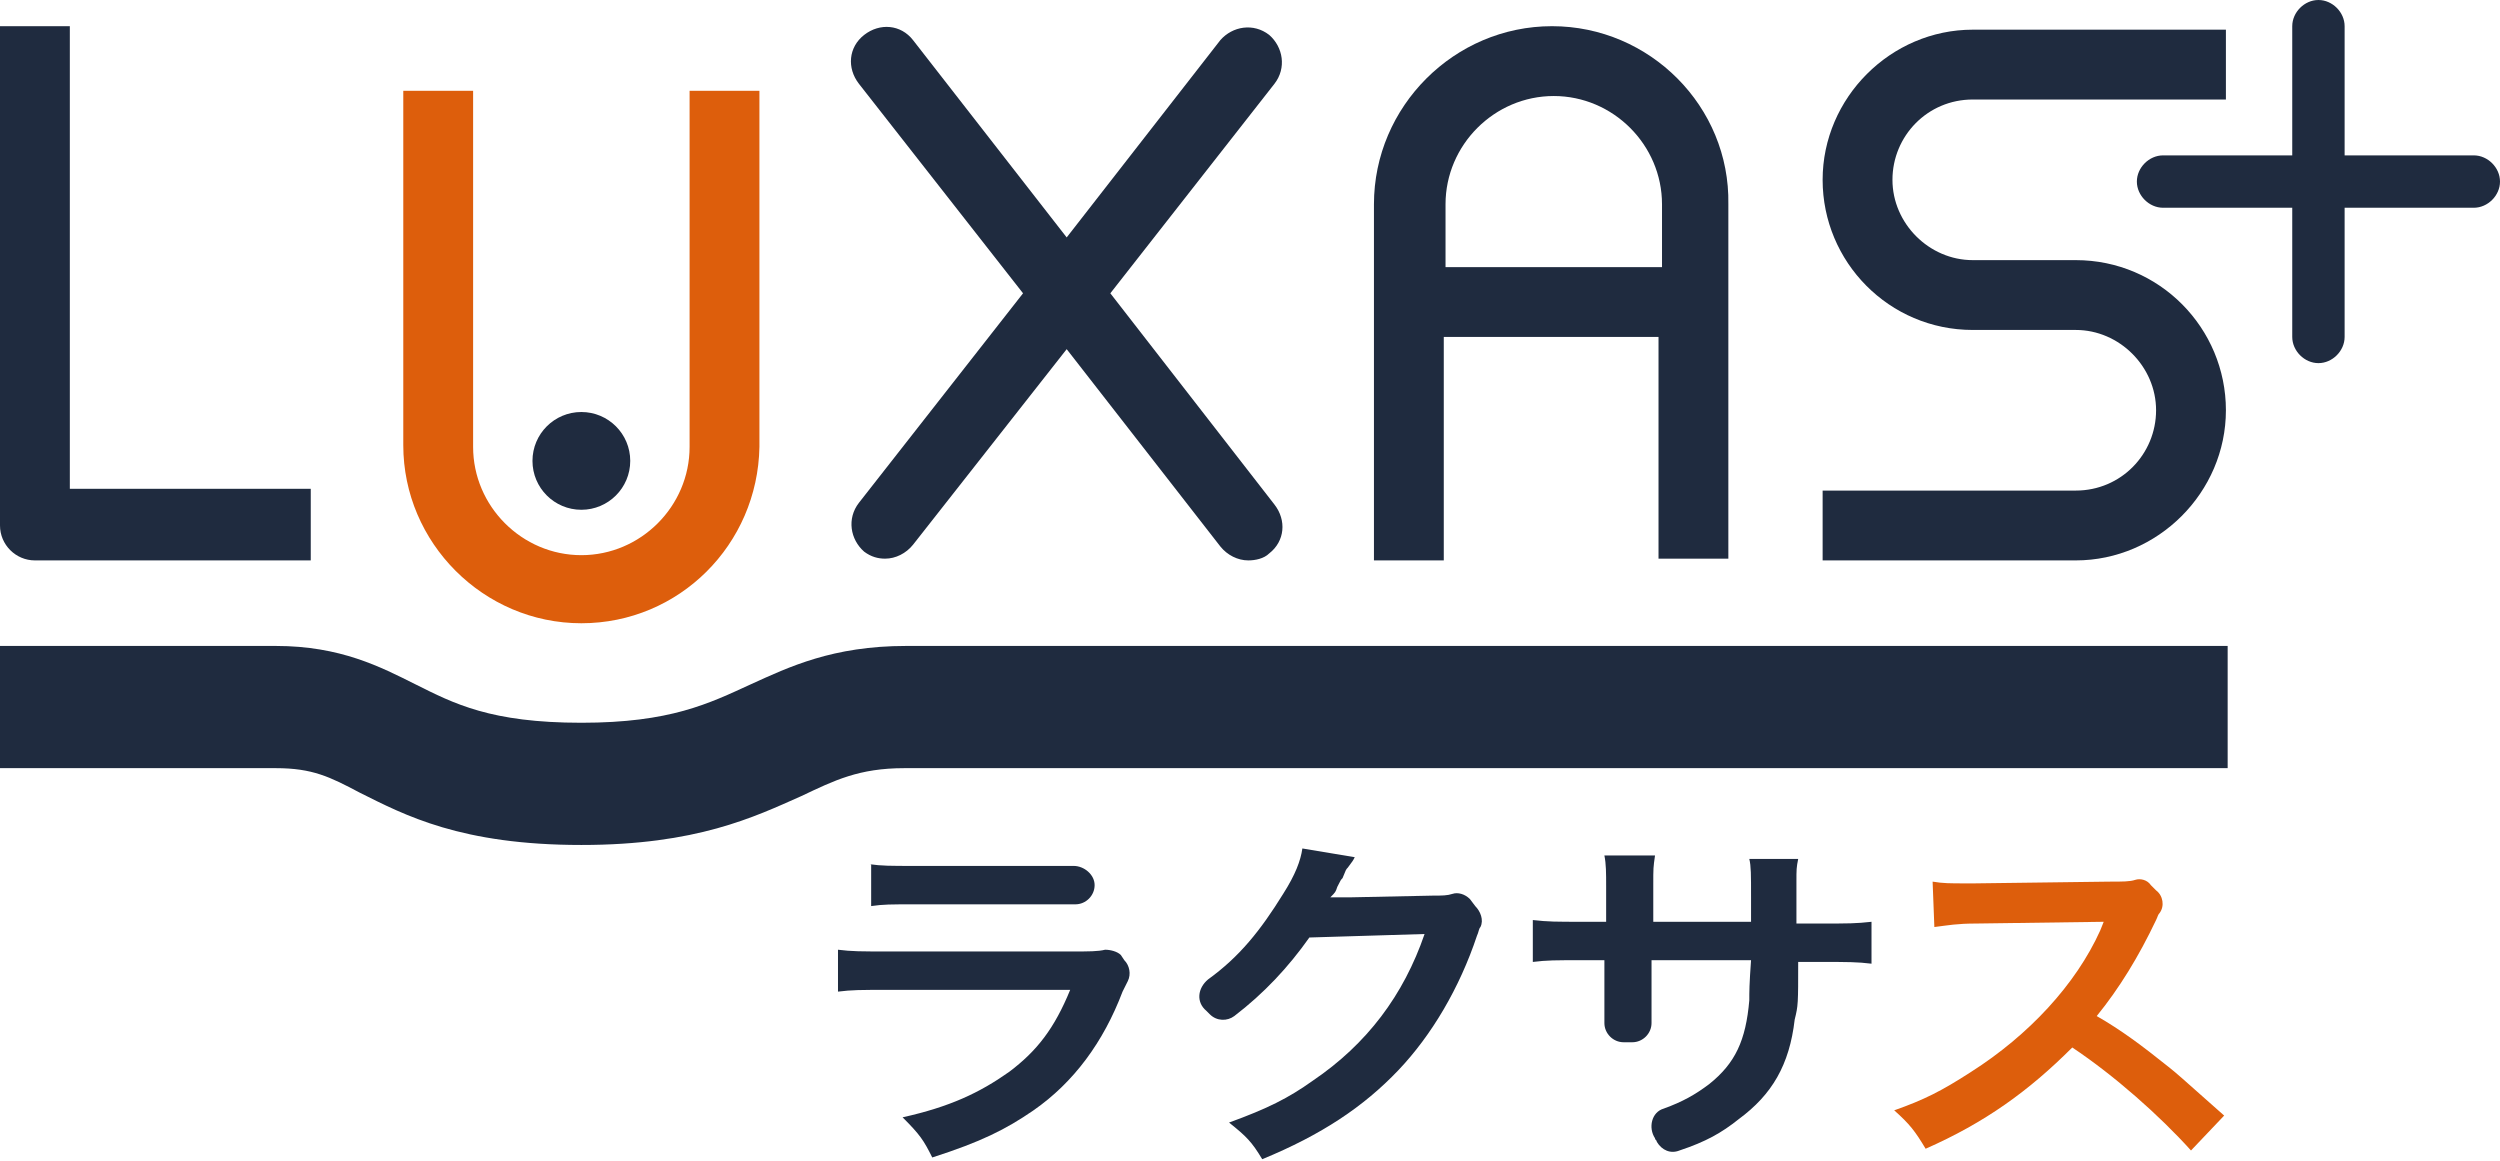 <?xml version="1.0" encoding="utf-8"?>
<!-- Generator: Adobe Illustrator 24.0.3, SVG Export Plug-In . SVG Version: 6.00 Build 0)  -->
<svg version="1.1" id="レイヤー_1" xmlns="http://www.w3.org/2000/svg" xmlns:xlink="http://www.w3.org/1999/xlink" x="0px"
	 y="0px" viewBox="0 0 143.2 66.5" style="enable-background:new 0 0 143.2 66.5;" xml:space="preserve">
<style type="text/css">
	.st0{fill:#1F2B3F;}
	.st1{fill:#DD5E0C;}
</style>
<g>
	<path class="st0" d="M141.7,8.9h-7.4V1.5c0-0.8-0.7-1.5-1.5-1.5s-1.5,0.7-1.5,1.5v7.4h-7.4c-0.8,0-1.5,0.7-1.5,1.5s0.7,1.5,1.5,1.5
		h7.4v7.4c0,0.8,0.7,1.5,1.5,1.5s1.5-0.7,1.5-1.5v-7.4h7.4c0.8,0,1.5-0.7,1.5-1.5S142.5,8.9,141.7,8.9z"/>
	<g>
		<g>
			<path class="st0" d="M33.3,48.4c-6.9,0-10.1-1.7-12.7-3c-1.7-0.9-2.7-1.4-4.8-1.4H0v-7h15.8c3.7,0,6,1.2,8,2.2
				c2.2,1.1,4.3,2.2,9.5,2.2c5.1,0,7.3-1.1,9.7-2.2c2.2-1,4.7-2.2,8.9-2.2h75.7v7H51.8c-2.6,0-4,0.7-5.9,1.6
				C43.2,46.8,39.9,48.4,33.3,48.4z"/>
			<g>
				<path class="st0" d="M17.8,32.1H2c-1.1,0-2-0.9-2-2V1.5h4v26.5h13.8V32.1z"/>
				<path class="st1" d="M33.3,35.7c-5.6,0-10.2-4.6-10.2-10.2V5.2h4v20.4c0,3.4,2.8,6.2,6.2,6.2s6.2-2.8,6.2-6.2V5.2h4v20.4
					C43.4,31.2,38.9,35.7,33.3,35.7z"/>
				<path class="st0" d="M118.9,32.1h-14.5v-4h14.5c2.6,0,4.6-2.1,4.6-4.6s-2.1-4.6-4.6-4.6H113c-4.8,0-8.6-3.9-8.6-8.6
					s3.9-8.6,8.6-8.6h14.5v4H113c-2.6,0-4.6,2.1-4.6,4.6s2.1,4.6,4.6,4.6h5.9c4.8,0,8.6,3.9,8.6,8.6S123.6,32.1,118.9,32.1z"/>
				<path class="st0" d="M63.6,16.8l9.4-12c0.7-0.9,0.5-2.1-0.3-2.8c-0.9-0.7-2.1-0.5-2.8,0.3l-8.8,11.3L52.3,2.3
					c-0.7-0.9-1.9-1-2.8-0.3c-0.9,0.7-1,1.9-0.3,2.8l9.4,12l-9.4,12c-0.7,0.9-0.5,2.1,0.3,2.8c0.4,0.3,0.8,0.4,1.2,0.4
					c0.6,0,1.2-0.3,1.6-0.8L61.1,20l8.8,11.3c0.4,0.5,1,0.8,1.6,0.8c0.4,0,0.9-0.1,1.2-0.4c0.9-0.7,1-1.9,0.3-2.8L63.6,16.8z"/>
				<path class="st0" d="M88.9,1.5c-5.6,0-10.2,4.6-10.2,10.2v20.4h4V19.3h12.3v12.7h4V11.7C99.1,6.1,94.5,1.5,88.9,1.5z M82.8,15.3
					v-3.6c0-3.4,2.8-6.2,6.2-6.2c3.4,0,6.2,2.8,6.2,6.2v3.6H82.8z"/>
				<circle class="st0" cx="33.3" cy="26.4" r="2.8"/>
			</g>
		</g>
		<g>
			<path class="st0" d="M64.4,55c0.3,0.3,0.4,0.8,0.2,1.2c-0.1,0.2-0.2,0.4-0.3,0.6c-1.1,2.9-2.8,5.2-5.1,6.8
				c-1.6,1.1-3,1.8-5.8,2.7c-0.5-1-0.7-1.3-1.7-2.3c2.7-0.6,4.4-1.4,6.1-2.6c1.6-1.2,2.6-2.5,3.5-4.7H50.8c-1.5,0-2,0-2.8,0.1v-2.4
				c0.8,0.1,1.3,0.1,2.9,0.1h10.5c1,0,1.5,0,1.9-0.1c0.3,0,0.7,0.1,0.9,0.3L64.4,55z M49.8,49.5c0.7,0.1,1.2,0.1,2.6,0.1h7.7
				c0.6,0,1,0,1.4,0c0.6,0,1.2,0.5,1.2,1.1v0c0,0.6-0.5,1.1-1.1,1.1c-0.3,0-0.8,0-1.4,0h-7.8c-1.4,0-1.8,0-2.5,0.1V49.5z"/>
			<path class="st0" d="M84.5,51.9c0.3,0.3,0.5,0.8,0.3,1.2c-0.1,0.1-0.1,0.3-0.2,0.5c-1,3-2.6,5.7-4.5,7.7c-2,2.1-4.4,3.7-7.8,5.1
				c-0.6-1-0.9-1.3-1.9-2.1c2.2-0.8,3.4-1.4,4.8-2.4c3.1-2.1,5.2-4.9,6.4-8.4L75,53.7c-1.2,1.7-2.6,3.2-4.3,4.5
				c-0.4,0.3-1,0.3-1.4-0.1c-0.1-0.1-0.1-0.1-0.2-0.2c-0.6-0.5-0.5-1.3,0.1-1.8c1.8-1.3,3-2.8,4.3-4.9c0.7-1.1,1-1.9,1.1-2.6l3,0.5
				c-0.1,0.2-0.1,0.2-0.4,0.6c-0.1,0.1-0.1,0.1-0.3,0.6c-0.1,0.1-0.1,0.1-0.3,0.5c-0.1,0.3-0.1,0.3-0.4,0.6c0.3,0,0.6,0,1.1,0
				l4.8-0.1c0.5,0,0.8,0,1.1-0.1c0.3-0.1,0.7,0,1,0.3L84.5,51.9z"/>
			<path class="st0" d="M100.3,52.9l0-0.9v-0.6c0-1.3,0-1.8-0.1-2.2h2.8c-0.1,0.5-0.1,0.6-0.1,1.3c0,1.2,0,1.2,0,2.4h1.4
				c1.6,0,2,0,2.9-0.1v2.4c-0.8-0.1-1.4-0.1-2.8-0.1H103c0,2.4,0,2.5-0.2,3.3c-0.3,2.6-1.3,4.3-3.2,5.7c-1,0.8-1.9,1.3-3.4,1.8
				c-0.5,0.2-1,0-1.3-0.5c0-0.1-0.1-0.1-0.1-0.2c-0.4-0.6-0.2-1.5,0.5-1.7c1.1-0.4,1.8-0.8,2.6-1.4c1.5-1.2,2.1-2.5,2.3-4.8
				c0-0.5,0-0.9,0.1-2.3h-5.7v3c0,0.2,0,0.4,0,0.6c0,0.6-0.5,1.1-1.1,1.1h-0.5c-0.6,0-1.1-0.5-1.1-1.1c0-0.2,0-0.4,0-0.6v-3h-1.3
				c-1.5,0-2,0-2.8,0.1v-2.4c0.9,0.1,1.3,0.1,2.9,0.1h1.3v-2c0-0.8,0-1.3-0.1-1.8h2.9c-0.1,0.7-0.1,0.7-0.1,1.7v2.1H100.3z"/>
			<path class="st1" d="M125.5,65.9c-1.8-2-4.4-4.3-6.8-5.9c-2.5,2.5-5,4.3-8.4,5.8c-0.6-1-0.9-1.4-1.8-2.2c1.7-0.6,2.7-1.1,4.4-2.2
				c3.3-2.1,6-5,7.4-8.1l0.2-0.5c-0.4,0-0.4,0-7.3,0.1c-1.1,0-1.6,0.1-2.4,0.2l-0.1-2.6c0.6,0.1,1,0.1,1.9,0.1c0.1,0,0.3,0,0.5,0
				l7.7-0.1c0.8,0,1.2,0,1.5-0.1c0.3-0.1,0.7,0,0.9,0.3l0.3,0.3c0.4,0.3,0.5,0.9,0.2,1.3c-0.1,0.1-0.1,0.2-0.2,0.4
				c-1,2.1-2.1,3.9-3.4,5.5c1.4,0.8,2.6,1.7,4.1,2.9c0.5,0.4,0.5,0.4,3.2,2.8L125.5,65.9z"/>
		</g>
	</g>
</g>
</svg>
